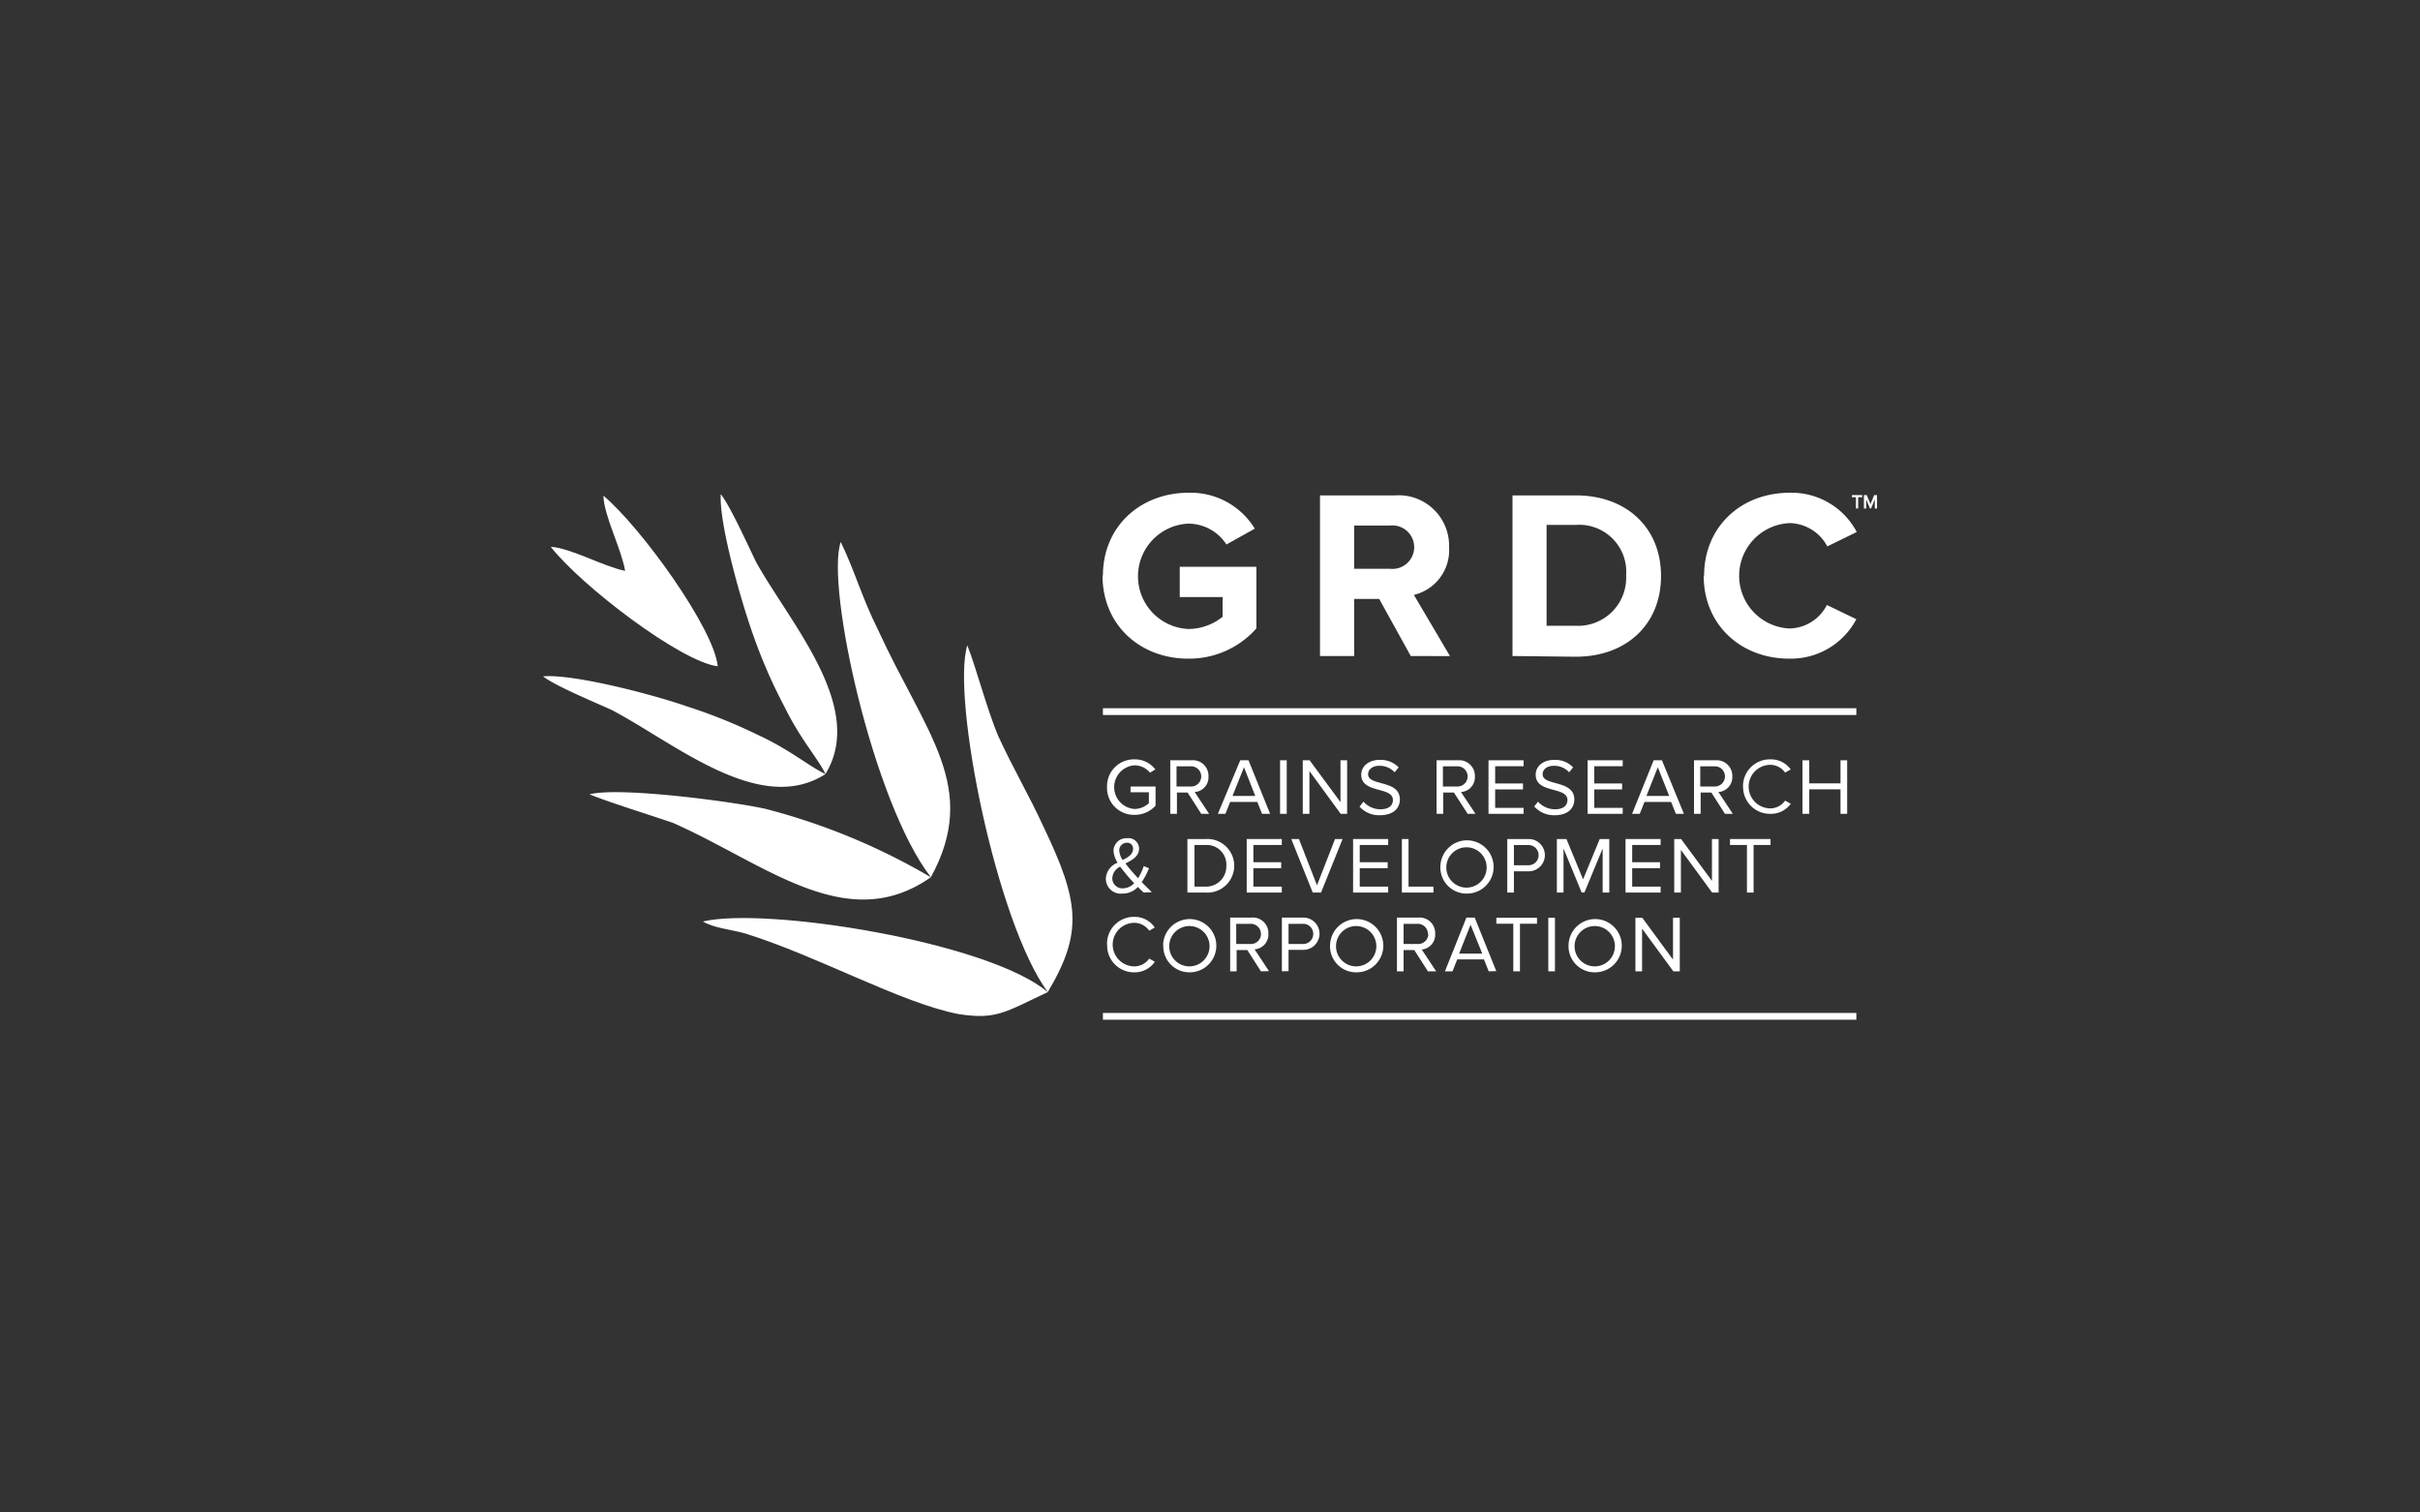 <svg id="art" xmlns="http://www.w3.org/2000/svg" viewBox="0 0 240 150"><rect x="0" y="0" width="240" height="150" fill="#333333" stroke="none"/><defs><style>.cls-1{fill:#fff;}</style></defs><title>crspi-partner</title><path class="cls-1" d="M109.79,78.06a2.66,2.66,0,0,1,2.73-2.75,2.53,2.53,0,0,1,2.06,1l-.53.32a2,2,0,0,0-1.53-.73,2.17,2.17,0,0,0,0,4.33,2.1,2.1,0,0,0,1.42-.58V78.57h-1.82V78h2.48V79.9a2.74,2.74,0,0,1-2.08.91,2.66,2.66,0,0,1-2.73-2.75"/><path class="cls-1" d="M119.13,80.71l-1.35-2.11h-1.06v2.11h-.66V75.4h2.13a1.54,1.54,0,0,1,1.66,1.6,1.47,1.47,0,0,1-1.37,1.55l1.43,2.16Zm0-3.71a1,1,0,0,0-1.06-1h-1.39v2h1.39a1,1,0,0,0,1.06-1"/><path class="cls-1" d="M125.16,80.71l-.47-1.18H122l-.47,1.18h-.75L123,75.4h.82l2.14,5.31Zm-1.79-4.62-1.14,2.85h2.26Z"/><rect class="cls-1" x="126.95" y="75.4" width="0.66" height="5.31"/><polygon class="cls-1" points="132.96 80.71 129.86 76.47 129.86 80.71 129.2 80.71 129.2 75.4 129.88 75.4 132.94 79.55 132.94 75.4 133.6 75.4 133.6 80.71 132.96 80.71"/><path class="cls-1" d="M134.83,80l.39-.5a2.24,2.24,0,0,0,1.67.76c1,0,1.25-.51,1.25-.92,0-1.37-3.14-.61-3.14-2.51,0-.87.78-1.47,1.82-1.47a2.51,2.51,0,0,1,1.89.74l-.4.49a2,2,0,0,0-1.54-.64c-.63,0-1.09.34-1.09.84,0,1.2,3.15.51,3.15,2.5,0,.77-.53,1.56-2,1.56a2.61,2.61,0,0,1-2-.85"/><path class="cls-1" d="M145.55,80.71l-1.36-2.11h-1.06v2.11h-.66V75.4h2.13a1.55,1.55,0,0,1,1.67,1.6,1.47,1.47,0,0,1-1.38,1.55l1.44,2.16Zm0-3.71a1,1,0,0,0-1.05-1h-1.4v2h1.4a1,1,0,0,0,1.05-1"/><polygon class="cls-1" points="147.62 80.71 147.62 75.4 151.1 75.4 151.1 75.99 148.28 75.99 148.28 77.7 151.04 77.7 151.04 78.29 148.28 78.29 148.28 80.12 151.1 80.12 151.1 80.71 147.62 80.71"/><path class="cls-1" d="M152.14,80l.39-.5a2.24,2.24,0,0,0,1.67.76c1,0,1.25-.51,1.25-.92,0-1.37-3.15-.61-3.15-2.51,0-.87.78-1.47,1.83-1.47a2.47,2.47,0,0,1,1.88.74l-.39.49a2,2,0,0,0-1.54-.64c-.64,0-1.09.34-1.09.84,0,1.2,3.14.51,3.14,2.5,0,.77-.52,1.56-1.95,1.56a2.59,2.59,0,0,1-2-.85"/><polygon class="cls-1" points="157.45 80.71 157.45 75.4 160.93 75.4 160.93 75.99 158.11 75.99 158.11 77.7 160.87 77.7 160.87 78.29 158.11 78.29 158.11 80.12 160.93 80.12 160.93 80.71 157.45 80.71"/><path class="cls-1" d="M166.2,80.71l-.47-1.18h-2.64l-.47,1.18h-.76L164,75.4h.82L167,80.71Zm-1.79-4.62-1.13,2.85h2.26Z"/><path class="cls-1" d="M171.07,80.71l-1.35-2.11h-1.06v2.11H168V75.4h2.13A1.55,1.55,0,0,1,171.8,77a1.48,1.48,0,0,1-1.38,1.55l1.43,2.16Zm0-3.71a1,1,0,0,0-1.06-1h-1.39v2h1.39a1,1,0,0,0,1.06-1"/><path class="cls-1" d="M172.86,78.06a2.66,2.66,0,0,1,2.73-2.75,2.38,2.38,0,0,1,2,1l-.56.31a1.8,1.8,0,0,0-1.45-.77,2.16,2.16,0,0,0,0,4.32,1.77,1.77,0,0,0,1.45-.77l.57.31a2.41,2.41,0,0,1-2,1,2.66,2.66,0,0,1-2.73-2.75"/><polygon class="cls-1" points="182.53 80.71 182.53 78.28 179.43 78.28 179.43 80.71 178.76 80.71 178.76 75.4 179.43 75.4 179.43 77.69 182.53 77.69 182.53 75.4 183.19 75.4 183.19 80.71 182.53 80.71"/><path class="cls-1" d="M113.43,88.52a7.09,7.09,0,0,1-.58-.56,2.05,2.05,0,0,1-1.53.66,1.48,1.48,0,0,1-1.65-1.48,1.77,1.77,0,0,1,1.17-1.58,2.5,2.5,0,0,1-.41-1.19,1.27,1.27,0,0,1,1.34-1.24,1.06,1.06,0,0,1,1.2,1c0,.8-.67,1.15-1.35,1.5.21.3.44.56.61.76l.63.71a5,5,0,0,0,.57-1.21l.52.22a7.27,7.27,0,0,1-.72,1.37c.31.33.64.64,1,1Zm-.94-.92c-.3-.32-.58-.62-.73-.81s-.45-.54-.67-.84a1.35,1.35,0,0,0-.78,1.15,1,1,0,0,0,1.07,1,1.57,1.57,0,0,0,1.11-.52m-1.12-2.31c.57-.28,1-.57,1-1.09a.57.57,0,0,0-.63-.6.75.75,0,0,0-.74.77,2,2,0,0,0,.32.92"/><path class="cls-1" d="M117.76,88.52V83.21h1.82a2.66,2.66,0,1,1,0,5.31Zm3.86-2.65a1.94,1.94,0,0,0-2-2.07h-1.16v4.13h1.16a2,2,0,0,0,2-2.06"/><polygon class="cls-1" points="123.64 88.52 123.64 83.21 127.12 83.21 127.12 83.8 124.3 83.8 124.3 85.51 127.06 85.51 127.06 86.1 124.3 86.1 124.3 87.93 127.12 87.93 127.12 88.52 123.64 88.52"/><polygon class="cls-1" points="130.19 88.52 128.06 83.21 128.82 83.21 130.61 87.8 132.4 83.21 133.15 83.21 131.01 88.52 130.19 88.52"/><polygon class="cls-1" points="134.19 88.52 134.19 83.21 137.67 83.21 137.67 83.8 134.85 83.8 134.85 85.51 137.62 85.51 137.62 86.1 134.85 86.1 134.85 87.93 137.67 87.93 137.67 88.52 134.19 88.52"/><polygon class="cls-1" points="139.03 88.52 139.03 83.21 139.69 83.21 139.69 87.93 142.16 87.93 142.16 88.52 139.03 88.52"/><path class="cls-1" d="M142.85,85.87a2.64,2.64,0,1,1,2.63,2.75,2.59,2.59,0,0,1-2.63-2.75m4.58,0a2,2,0,1,0-2,2.16,2,2,0,0,0,2-2.16"/><path class="cls-1" d="M149.48,88.52V83.21h2.13a1.6,1.6,0,1,1,0,3.2h-1.47v2.11Zm3.11-3.71a1,1,0,0,0-1.06-1h-1.39v2h1.39a1,1,0,0,0,1.06-1"/><polygon class="cls-1" points="158.94 88.52 158.94 84.15 157.13 88.52 156.86 88.52 155.06 84.15 155.06 88.52 154.4 88.52 154.4 83.21 155.35 83.21 157 87.21 158.65 83.21 159.6 83.21 159.6 88.52 158.94 88.52"/><polygon class="cls-1" points="161.21 88.52 161.21 83.21 164.69 83.21 164.69 83.8 161.87 83.8 161.87 85.51 164.63 85.51 164.63 86.1 161.87 86.1 161.87 87.93 164.69 87.93 164.69 88.52 161.21 88.52"/><polygon class="cls-1" points="169.8 88.52 166.7 84.29 166.7 88.52 166.04 88.52 166.04 83.21 166.72 83.21 169.78 87.36 169.78 83.21 170.44 83.21 170.44 88.52 169.8 88.52"/><polygon class="cls-1" points="173.25 88.52 173.25 83.8 171.57 83.8 171.57 83.21 175.59 83.21 175.59 83.8 173.91 83.8 173.91 88.52 173.25 88.52"/><path class="cls-1" d="M109.79,93.68a2.66,2.66,0,0,1,2.73-2.75,2.36,2.36,0,0,1,2,1.06l-.55.31a1.81,1.81,0,0,0-1.46-.78,2.16,2.16,0,0,0,0,4.32,1.8,1.8,0,0,0,1.46-.77l.56.31a2.41,2.41,0,0,1-2,1.05,2.66,2.66,0,0,1-2.73-2.75"/><path class="cls-1" d="M115.35,93.68A2.64,2.64,0,1,1,118,96.43a2.59,2.59,0,0,1-2.63-2.75m4.58,0a2,2,0,1,0-2,2.16,2,2,0,0,0,2-2.16"/><path class="cls-1" d="M125.05,96.33l-1.35-2.11h-1.06v2.11H122V91h2.13a1.54,1.54,0,0,1,1.66,1.6,1.47,1.47,0,0,1-1.37,1.55l1.43,2.16Zm0-3.71a1,1,0,0,0-1.06-1h-1.39v2H124a1,1,0,0,0,1.06-1"/><path class="cls-1" d="M127.13,96.33V91h2.13a1.6,1.6,0,1,1,0,3.2h-1.47v2.11Zm3.11-3.71a1,1,0,0,0-1.06-1h-1.39v2h1.39a1,1,0,0,0,1.06-1"/><path class="cls-1" d="M131.91,93.68a2.64,2.64,0,1,1,2.63,2.75,2.58,2.58,0,0,1-2.63-2.75m4.58,0a2,2,0,1,0-2,2.16,2,2,0,0,0,2-2.16"/><path class="cls-1" d="M141.61,96.33l-1.35-2.11H139.2v2.11h-.66V91h2.13a1.54,1.54,0,0,1,1.66,1.6A1.47,1.47,0,0,1,141,94.17l1.43,2.16Zm0-3.71a1,1,0,0,0-1.06-1H139.2v2h1.39a1,1,0,0,0,1.06-1"/><path class="cls-1" d="M147.64,96.33l-.47-1.18h-2.65l-.47,1.18h-.75L145.43,91h.82l2.14,5.31Zm-1.8-4.62-1.13,2.86H147Z"/><polygon class="cls-1" points="150.08 96.33 150.08 91.61 148.4 91.61 148.4 91.02 152.43 91.02 152.43 91.61 150.74 91.61 150.74 96.33 150.08 96.33"/><rect class="cls-1" x="153.55" y="91.02" width="0.66" height="5.31"/><path class="cls-1" d="M155.56,93.68a2.64,2.64,0,1,1,2.64,2.75,2.59,2.59,0,0,1-2.64-2.75m4.59,0a2,2,0,1,0-2,2.16,2,2,0,0,0,2-2.16"/><polygon class="cls-1" points="165.95 96.33 162.85 92.1 162.85 96.33 162.19 96.33 162.19 91.02 162.87 91.02 165.92 95.17 165.92 91.02 166.59 91.02 166.59 96.33 165.95 96.33"/><path class="cls-1" d="M103.91,98.39c3.53-5.91,3.11-9-.38-16.31-1.53-3.33-3-5.75-4.53-9.08-1.12-2.64-2.17-6.73-3.07-9-1.59,5.21,2.9,27.55,8,34.41"/><path class="cls-1" d="M92.31,87a63.73,63.73,0,0,0-16.43-6.79C72.8,79.52,61.45,78,58.46,78.78c2.2.87,5.53,1.89,8.29,2.83C76,85.72,84,92.84,92.31,87"/><path class="cls-1" d="M92.32,87c4.85-8.91-.47-14.15-5.25-24.55-1.63-3.28-2.27-5.76-3.69-8.7C81.86,58.1,86.59,79.61,92.32,87"/><path class="cls-1" d="M103.91,98.39c-5.93-5-28-8.48-34.2-7,1.1.66,2.81.79,4.21,1.19,7.29,2.28,15.54,6.94,21.2,8,3.69.57,4.61-.22,8.79-2.19"/><path class="cls-1" d="M81.86,76.76c-1.64-.76-3.48-2.4-6.77-3.91a52.93,52.93,0,0,0-6.89-2.77c-3.61-1.26-11.45-3.27-14.35-3,1.32,1,5.18,2.58,6.83,3.34,6.26,3.28,14.68,10.53,21.18,6.35"/><path class="cls-1" d="M81.87,76.76c-.8-1.62-2.48-3.42-4.07-6.67a51.1,51.1,0,0,1-3-6.82C73.5,59.7,71.3,51.91,71.48,49c1,1.3,2.71,5.12,3.51,6.75,3.44,6.17,10.9,14.41,6.88,21"/><path class="cls-1" d="M62,56.63c-.39-2.26-2.1-5.45-2.16-7.47,3.74,3.13,11,13.21,11.34,16.92h0c-3.7-.46-13.55-8-16.56-11.85,2,.12,5.15,1.93,7.39,2.39Z"/><path class="cls-1" d="M109.38,57.11c0-5,3.82-8.24,8.48-8.24a7.43,7.43,0,0,1,6.58,3.56L121.63,54a4.52,4.52,0,0,0-3.77-2.07,5.23,5.23,0,0,0,0,10.45,5.44,5.44,0,0,0,3.39-1.21V59.21H117v-3h7.6v6.11a8.88,8.88,0,0,1-6.78,3c-4.66,0-8.48-3.25-8.48-8.26"/><path class="cls-1" d="M139.91,65.06l-3.13-5.66H134.3v5.66h-3.39V49.13h7.45a5,5,0,0,1,5.35,5.14A4.56,4.56,0,0,1,140.22,59l3.58,6.07Zm.34-10.79a2.16,2.16,0,0,0-2.39-2.15H134.3v4.29h3.56a2.16,2.16,0,0,0,2.39-2.14"/><path class="cls-1" d="M150,65.06V49.13h6.28c5,0,8.45,3.18,8.45,8s-3.46,8-8.45,8Zm11.27-8a4.66,4.66,0,0,0-5-5h-2.89v10h2.89a4.77,4.77,0,0,0,5-5"/><path class="cls-1" d="M169,57.11c0-4.9,3.7-8.24,8.48-8.24a7.3,7.3,0,0,1,6.66,3.89l-2.92,1.43a4.31,4.31,0,0,0-3.74-2.31,5.23,5.23,0,0,0,0,10.45A4.26,4.26,0,0,0,181.18,60l2.92,1.41a7.34,7.34,0,0,1-6.66,3.91c-4.78,0-8.48-3.34-8.48-8.23"/><rect class="cls-1" x="109.38" y="70.24" width="74.72" height="0.67"/><rect class="cls-1" x="109.38" y="100.46" width="74.72" height="0.67"/><polygon class="cls-1" points="185.87 49.1 185.5 49.99 185.13 49.1 184.85 49.1 184.85 50.43 185.08 50.43 185.08 49.53 185.45 50.43 185.56 50.43 185.93 49.53 185.93 50.43 186.15 50.43 186.15 49.1 185.87 49.1"/><polygon class="cls-1" points="183.66 49.31 184.06 49.31 184.06 50.43 184.28 50.43 184.28 49.31 184.68 49.31 184.68 49.1 183.66 49.1 183.66 49.31"/></svg>